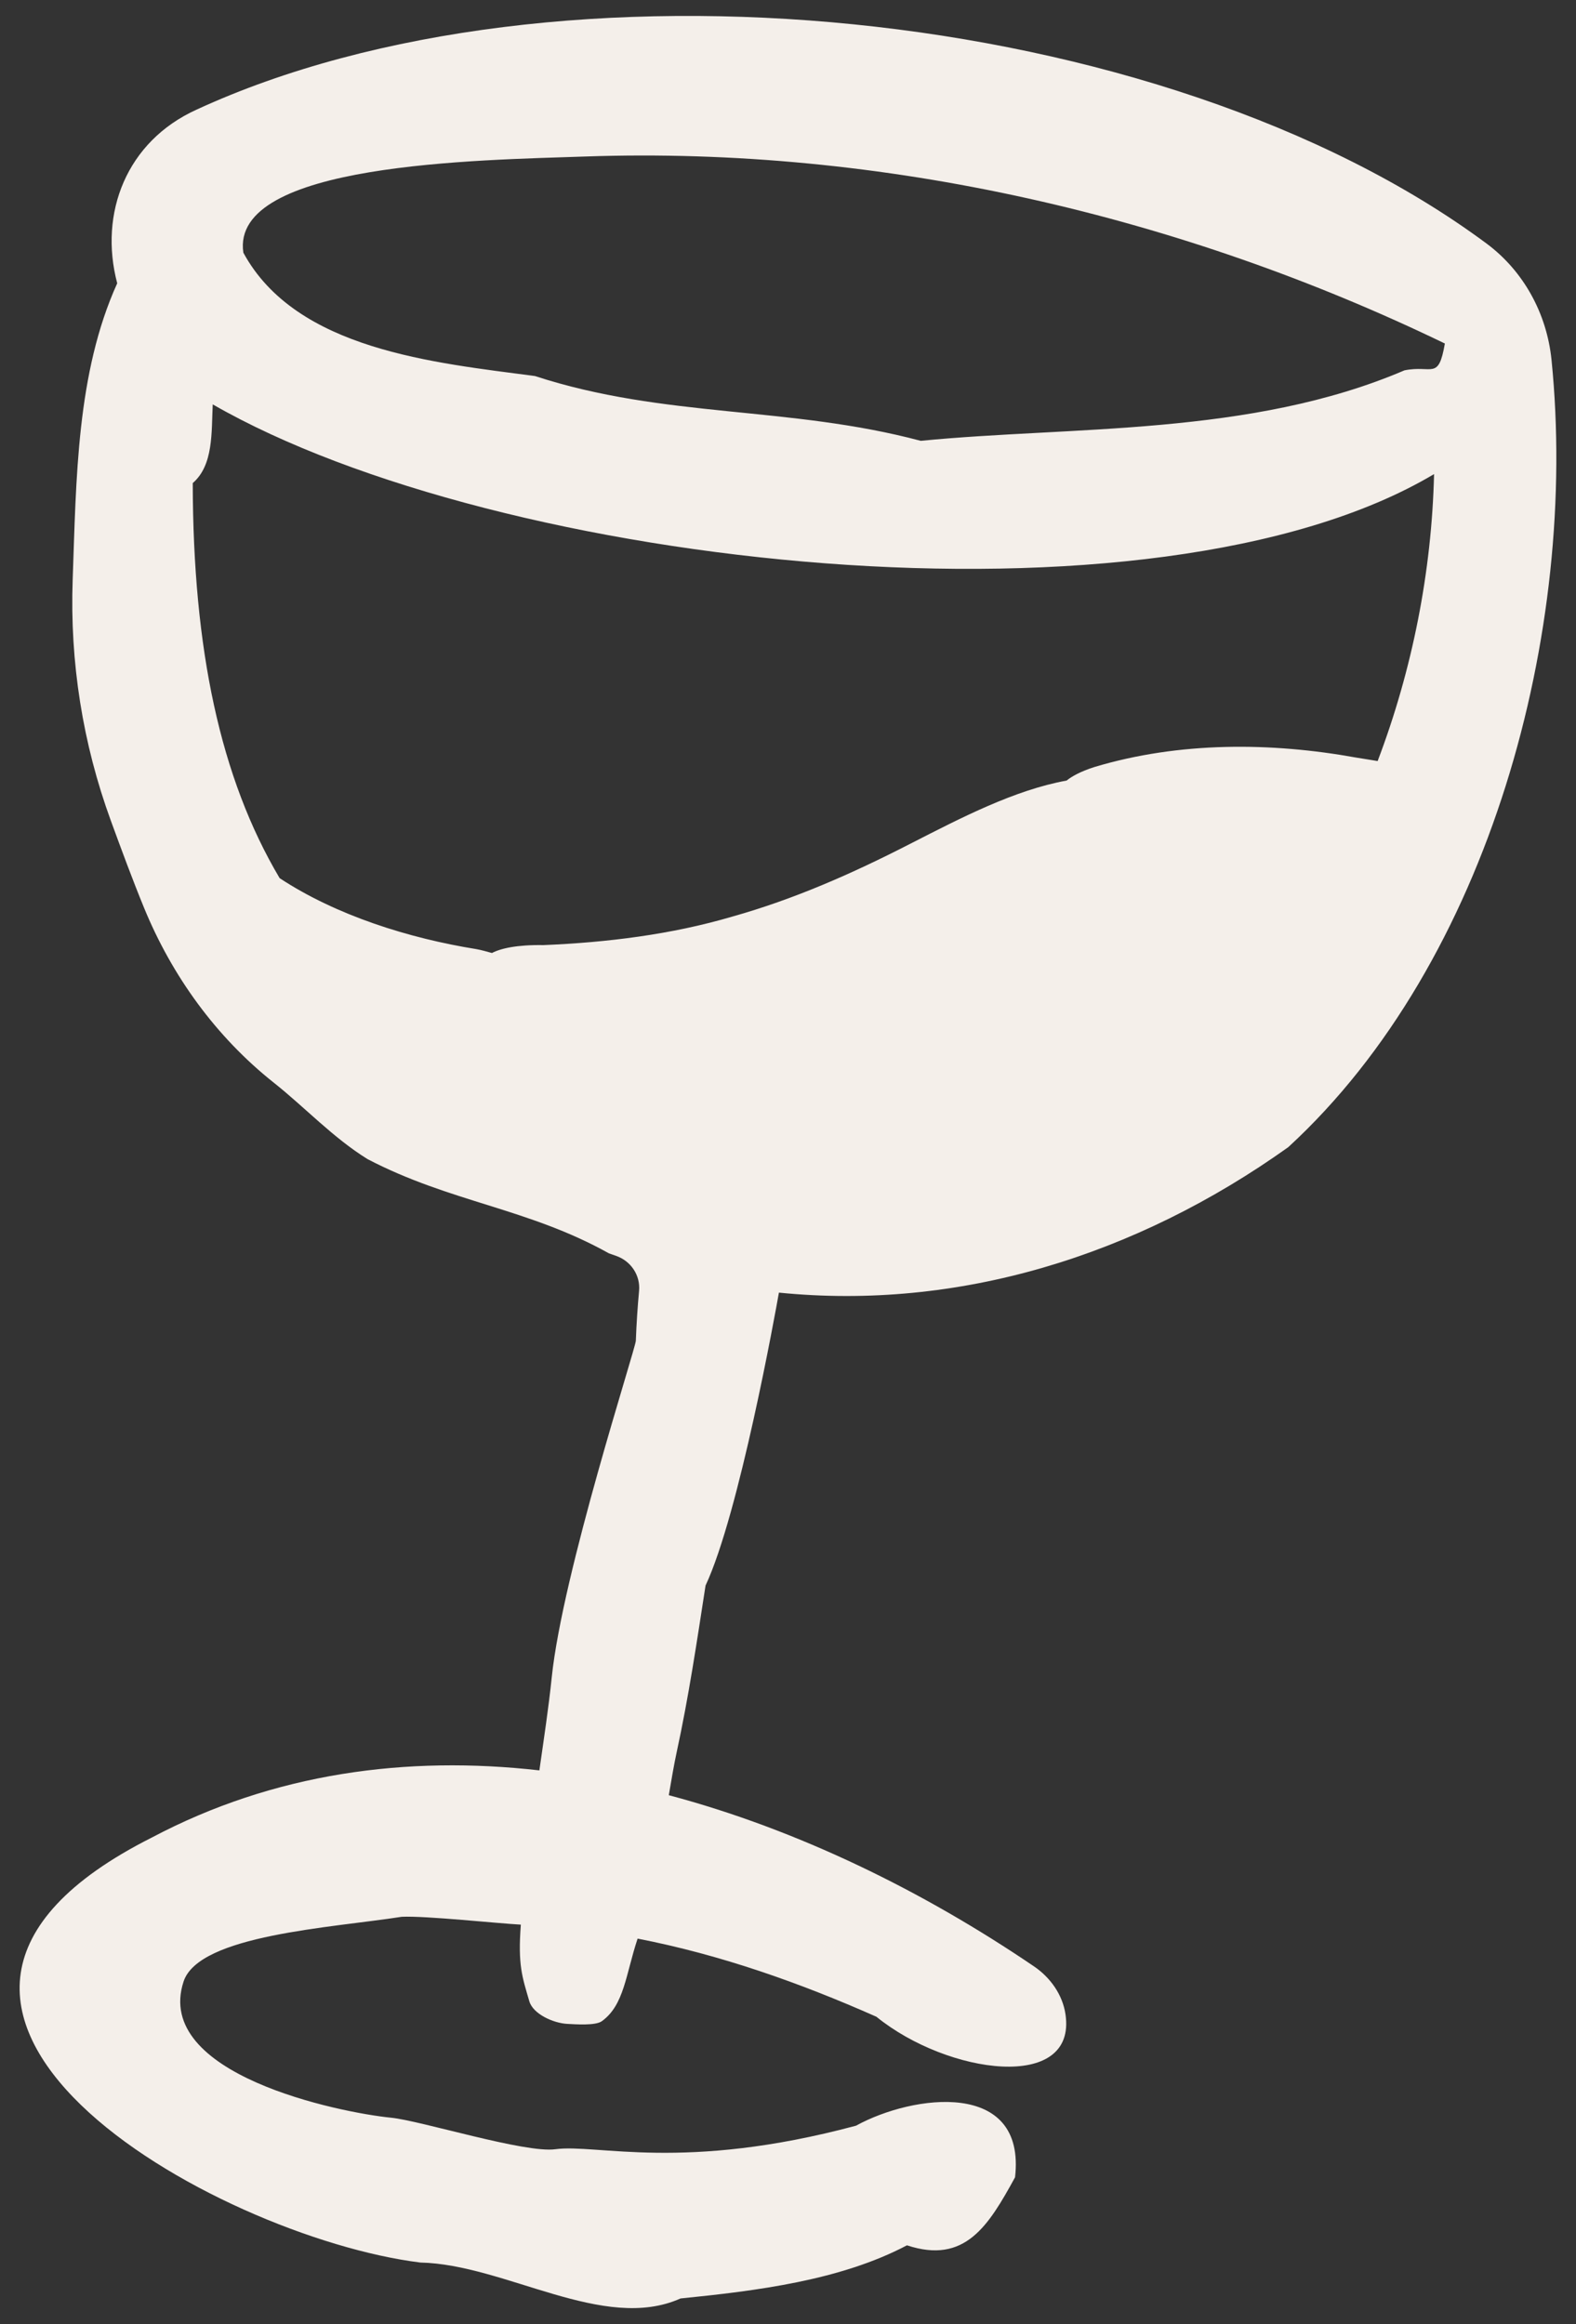<svg xmlns="http://www.w3.org/2000/svg" id="Capa_1" viewBox="0 0 249.15 367.36"><rect x="0" y="0" width="249.15" height="367.36" fill="#333333" stroke="none"/><defs><style>      .st0 {        fill: #f4efea;      }    </style></defs><path class="st0" d="M31.05,17.34c-11.04,5.02-15.45,16.33-12.52,27.44-6.43,14.2-6.47,30.87-7.04,46.86-.46,12.97,1.58,25.91,6.04,38.1,1.68,4.59,3.37,9.18,5.23,13.72,4.42,10.79,11.39,20.43,20.53,27.68,4.89,3.88,9.36,8.7,14.82,12.08,13.06,6.82,25.4,7.76,38.15,14.89.38.14.77.28,1.16.41,2.32.81,3.84,3.07,3.61,5.52-.24,2.61-.41,5.23-.51,7.88-.05,1.3-11.6,36.71-13.3,53.26-.49,4.75-1.24,9.67-1.95,14.66-20.94-2.38-41.96.39-61.28,10.62-54,27.2,10.02,63.13,42.45,67.17,13.47.29,28.98,11.12,41.15,5.68,12.02-1.21,25.27-2.85,35.79-8.4,9.2,3.04,12.89-3.1,17.09-10.75,1.77-15.51-16.14-13.11-25.14-8.16-27.34,7.33-40.94,2.84-47.53,3.72-4.75.67-21.3-4.52-25.97-4.98-8.13-.81-37.63-6.81-32.81-21.52,2.42-7.39,23.39-8.5,34.49-10.24,3.74-.18,15.18,1.05,18.83,1.24-.49,6.42.22,8.26,1.34,12.11.59,2.03,3.82,3.47,6.02,3.58,1.24.06,4.44.31,5.45-.43,3.54-2.55,3.77-7.4,5.65-13.05,13.12,2.55,25.68,7,37.75,12.35,11.28,9.16,31.74,11.95,29.89-.4-.46-3.09-2.38-5.79-4.96-7.55-17.48-11.88-37.3-21.63-57.75-27.07.43-2.54.83-4.86,1.24-6.77,1.9-8.74,3.21-17.56,4.57-26.37,5.32-11.35,11.07-43.3,11.6-46.3,28.29,2.84,56.32-5.73,80.52-22.99,31.87-29.28,45.94-81.61,41.62-124.45-.74-7.3-4.4-14.03-10.29-18.4C183.63.41,87.61-8.75,31.05,17.34M92.49,24.74c47.11-1.64,94.37,9.46,135.93,29.56-1.03,5.9-1.98,3.35-6.39,4.24-24.37,10.43-52.56,8.79-76.47,11.14-20.91-5.56-40.46-3.54-60.99-10.24-15.79-2.1-37.73-4.09-46.1-19.5-2.11-14.21,37.28-14.62,54.01-15.2M33.63,63.92c45.14,25.96,148.81,37.37,193.08,11.02-.36,15.37-3.44,30.95-8.92,45.36l-.83-.14-2.55-.41c-13.43-2.43-27.93-2.55-41.39,1.49-2.24.71-3.6,1.5-4.4,2.14-8.25,1.51-16.54,5.81-24.75,10.01-9.17,4.71-18.38,8.76-28.09,11.49-9.67,2.85-19.83,4.09-29.86,4.51-4.18-.07-6.77.52-8.15,1.25-.81-.22-1.55-.45-2.49-.62-10.58-1.7-22.1-5.3-31.07-11.21-9.41-15.86-13.69-36.2-13.74-62.45,3.29-2.84,2.95-8,3.16-12.45"></path></svg>